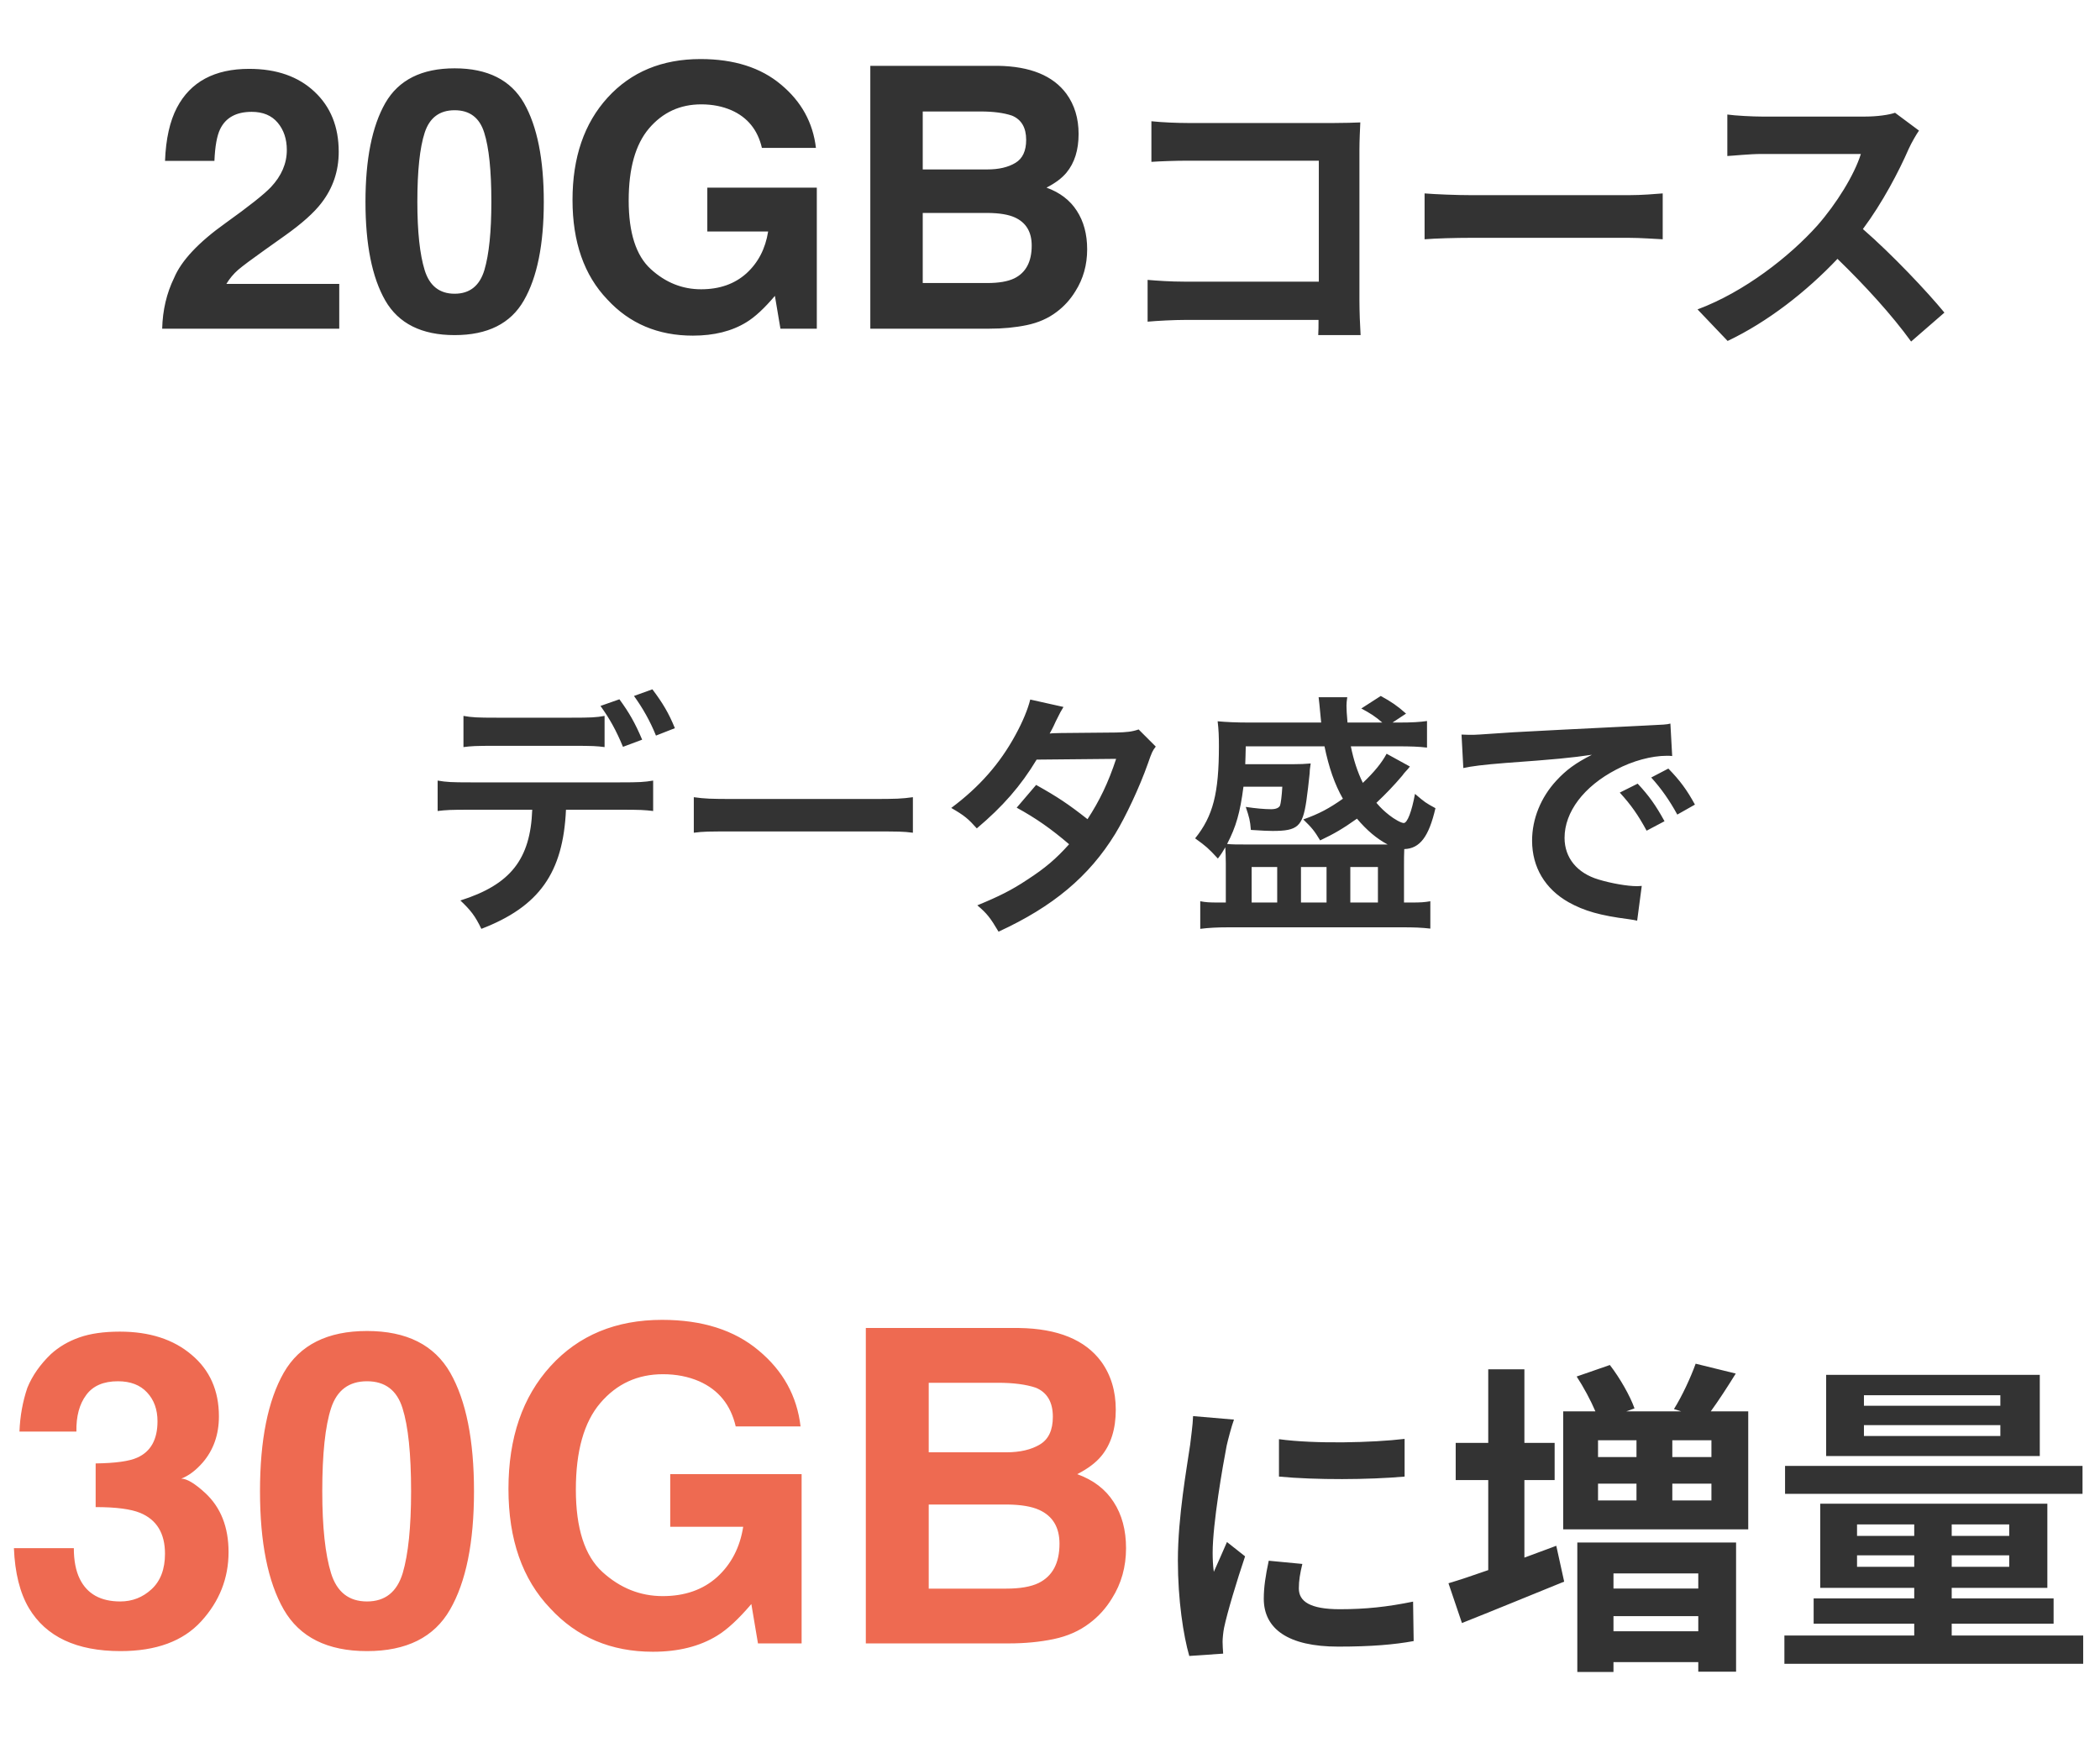 <svg width="115" height="96" viewBox="0 0 115 96" fill="none" xmlns="http://www.w3.org/2000/svg">
<path d="M4.723 76.394C4.348 76.894 4.168 77.562 4.184 78.398H1.066C1.098 77.555 1.242 76.754 1.5 75.996C1.773 75.332 2.203 74.719 2.789 74.156C3.227 73.758 3.746 73.453 4.348 73.242C4.949 73.031 5.688 72.926 6.562 72.926C8.188 72.926 9.496 73.348 10.488 74.191C11.488 75.027 11.988 76.152 11.988 77.566C11.988 78.566 11.691 79.41 11.098 80.098C10.723 80.527 10.332 80.82 9.926 80.977C10.23 80.977 10.668 81.238 11.238 81.762C12.09 82.551 12.516 83.629 12.516 84.996C12.516 86.434 12.016 87.699 11.016 88.793C10.023 89.879 8.551 90.422 6.598 90.422C4.191 90.422 2.52 89.637 1.582 88.066C1.09 87.231 0.816 86.137 0.762 84.785H4.043C4.043 85.465 4.152 86.027 4.371 86.473C4.777 87.293 5.516 87.703 6.586 87.703C7.242 87.703 7.812 87.481 8.297 87.035C8.789 86.582 9.035 85.934 9.035 85.09C9.035 83.973 8.582 83.227 7.676 82.852C7.16 82.641 6.348 82.535 5.238 82.535V80.144C6.324 80.129 7.082 80.023 7.512 79.828C8.254 79.5 8.625 78.836 8.625 77.836C8.625 77.188 8.434 76.66 8.051 76.254C7.676 75.848 7.145 75.644 6.457 75.644C5.668 75.644 5.09 75.894 4.723 76.394ZM20.098 90.422C17.934 90.422 16.414 89.664 15.539 88.148C14.672 86.633 14.238 84.473 14.238 81.668C14.238 78.863 14.672 76.699 15.539 75.176C16.414 73.652 17.934 72.891 20.098 72.891C22.262 72.891 23.781 73.652 24.656 75.176C25.523 76.699 25.957 78.863 25.957 81.668C25.957 84.473 25.52 86.633 24.645 88.148C23.777 89.664 22.262 90.422 20.098 90.422ZM22.055 86.144C22.359 85.113 22.512 83.621 22.512 81.668C22.512 79.621 22.355 78.106 22.043 77.121C21.738 76.137 21.09 75.644 20.098 75.644C19.105 75.644 18.449 76.137 18.129 77.121C17.809 78.106 17.648 79.621 17.648 81.668C17.648 83.621 17.809 85.117 18.129 86.156C18.449 87.188 19.105 87.703 20.098 87.703C21.09 87.703 21.742 87.184 22.055 86.144ZM39.27 89.578C38.316 90.164 37.145 90.457 35.754 90.457C33.465 90.457 31.59 89.664 30.129 88.078C28.605 86.484 27.844 84.305 27.844 81.539C27.844 78.742 28.613 76.5 30.152 74.812C31.691 73.125 33.727 72.281 36.258 72.281C38.453 72.281 40.215 72.84 41.543 73.957C42.879 75.066 43.645 76.453 43.84 78.117H40.289C40.016 76.938 39.348 76.113 38.285 75.644C37.691 75.387 37.031 75.258 36.305 75.258C34.914 75.258 33.77 75.785 32.871 76.84C31.98 77.887 31.535 79.465 31.535 81.574C31.535 83.699 32.02 85.203 32.988 86.086C33.957 86.969 35.059 87.41 36.293 87.41C37.504 87.41 38.496 87.062 39.27 86.367C40.043 85.664 40.52 84.746 40.699 83.613H36.703V80.731H43.898V90H41.508L41.145 87.844C40.449 88.664 39.824 89.242 39.27 89.578ZM55.242 90H47.414V72.727H55.805C57.922 72.758 59.422 73.371 60.305 74.566C60.836 75.301 61.102 76.18 61.102 77.203C61.102 78.258 60.836 79.106 60.305 79.746C60.008 80.106 59.57 80.434 58.992 80.731C59.875 81.051 60.539 81.559 60.984 82.254C61.438 82.949 61.664 83.793 61.664 84.785C61.664 85.809 61.406 86.727 60.891 87.539C60.562 88.078 60.152 88.531 59.66 88.898C59.105 89.32 58.449 89.609 57.691 89.766C56.941 89.922 56.125 90 55.242 90ZM55.16 82.394H50.859V87H55.102C55.859 87 56.449 86.898 56.871 86.695C57.637 86.32 58.02 85.602 58.02 84.539C58.02 83.641 57.648 83.023 56.906 82.688C56.492 82.5 55.91 82.402 55.16 82.394ZM56.953 79.102C57.422 78.82 57.656 78.316 57.656 77.59C57.656 76.785 57.344 76.254 56.719 75.996C56.18 75.816 55.492 75.727 54.656 75.727H50.859V79.535H55.102C55.859 79.535 56.477 79.391 56.953 79.102Z" fill="#EE6A51"/>
<path d="M70.039 78.816V80.864C72.055 81.056 74.951 81.04 76.919 80.864V78.8C75.191 79.008 72.007 79.088 70.039 78.816ZM71.319 85.648L69.479 85.472C69.303 86.288 69.207 86.928 69.207 87.552C69.207 89.2 70.535 90.176 73.287 90.176C75.095 90.176 76.375 90.064 77.415 89.872L77.383 87.712C75.975 88 74.791 88.128 73.367 88.128C71.735 88.128 71.127 87.696 71.127 86.992C71.127 86.56 71.191 86.176 71.319 85.648ZM67.575 77.744L65.335 77.552C65.319 78.064 65.223 78.672 65.175 79.12C64.999 80.352 64.503 83.056 64.503 85.456C64.503 87.632 64.807 89.584 65.127 90.688L66.983 90.56C66.967 90.336 66.951 90.08 66.951 89.904C66.951 89.744 66.983 89.392 67.031 89.152C67.207 88.304 67.735 86.56 68.183 85.232L67.191 84.448C66.967 84.976 66.711 85.536 66.471 86.08C66.423 85.76 66.407 85.344 66.407 85.04C66.407 83.44 66.967 80.24 67.175 79.168C67.239 78.88 67.447 78.08 67.575 77.744ZM83.479 81.054H85.135V79.02H83.479V74.988H81.499V79.02H79.717V81.054H81.499V85.986C80.671 86.274 79.933 86.526 79.321 86.706L80.059 88.884C81.697 88.236 83.749 87.39 85.657 86.616L85.225 84.654C84.649 84.87 84.055 85.086 83.479 85.302V81.054ZM93.001 86.166V86.994H88.357V86.166H93.001ZM88.357 89.334V88.506H93.001V89.334H88.357ZM86.377 91.566H88.357V91.026H93.001V91.548H95.071V84.474H86.377V91.566ZM93.721 79.794H91.579V78.876H93.721V79.794ZM93.721 82.17H91.579V81.252H93.721V82.17ZM87.511 81.252H89.617V82.17H87.511V81.252ZM89.617 78.876V79.794H87.511V78.876H89.617ZM93.685 77.292C94.117 76.698 94.585 75.978 95.053 75.222L92.857 74.682C92.587 75.438 92.101 76.482 91.669 77.166L92.065 77.292H89.059L89.509 77.13C89.275 76.464 88.717 75.474 88.159 74.754L86.341 75.384C86.719 75.96 87.115 76.698 87.367 77.292H85.603V83.754H95.737V77.292H93.685ZM109.543 76.986H102.073V76.41H109.543V76.986ZM109.543 78.642H102.073V78.048H109.543V78.642ZM111.703 75.294H100.003V79.74H111.703V75.294ZM114.043 80.28H97.753V81.81H114.043V80.28ZM101.695 85.806V85.176H104.827V85.806H101.695ZM101.695 83.484H104.827V84.114H101.695V83.484ZM110.029 84.114H106.879V83.484H110.029V84.114ZM110.029 85.806H106.879V85.176H110.029V85.806ZM106.879 89.568V88.92H112.459V87.534H106.879V86.958H112.117V82.35H99.679V86.958H104.827V87.534H99.319V88.92H104.827V89.568H97.717V91.116H114.079V89.568H106.879Z" fill="#333333"/>
<path d="M33.108 39.206C32.646 39.29 32.366 39.304 31.302 39.304H27.186C26.136 39.304 25.856 39.29 25.38 39.206V40.914C25.828 40.858 26.01 40.844 27.158 40.844H31.33C32.478 40.844 32.674 40.858 33.108 40.914V39.206ZM33.99 44.344C35.082 44.344 35.292 44.358 35.768 44.414V42.748C35.278 42.832 34.998 42.846 33.962 42.846H25.772C24.736 42.846 24.456 42.832 23.966 42.748V44.414C24.442 44.358 24.652 44.344 25.744 44.344H29.146C29.048 47.06 27.956 48.446 25.212 49.314C25.786 49.86 26.024 50.168 26.36 50.868C29.524 49.65 30.84 47.802 30.994 44.344H33.99ZM36.958 39.878C36.622 39.052 36.286 38.492 35.726 37.75L34.718 38.114C35.194 38.772 35.6 39.486 35.922 40.284L36.958 39.878ZM32.884 38.66C33.402 39.388 33.724 39.962 34.116 40.9L35.166 40.508C34.774 39.584 34.452 39.024 33.92 38.296L32.884 38.66ZM37.994 45.604C38.554 45.534 38.708 45.534 40.276 45.534H47.71C49.278 45.534 49.432 45.534 49.992 45.604V43.658C49.376 43.742 49.11 43.756 47.724 43.756H40.262C38.876 43.756 38.61 43.742 37.994 43.658V45.604ZM62.354 39.948C61.99 40.074 61.696 40.102 61.122 40.116C57.706 40.144 57.706 40.144 57.482 40.172C57.552 40.046 57.65 39.878 57.818 39.5C58.084 38.968 58.084 38.968 58.238 38.716L56.418 38.31C56.292 38.828 56.012 39.514 55.606 40.256C54.752 41.824 53.632 43.098 52.092 44.246C52.82 44.666 53.03 44.848 53.492 45.366C54.906 44.176 55.9 43.042 56.768 41.6L61.122 41.558C60.688 42.874 60.212 43.854 59.554 44.862C58.504 44.036 57.916 43.644 56.74 42.986L55.676 44.232C56.726 44.806 57.566 45.394 58.546 46.234C57.832 47.032 57.244 47.536 56.25 48.18C55.41 48.74 54.71 49.09 53.52 49.58C54.052 50.028 54.234 50.266 54.682 51.022C57.664 49.65 59.638 47.998 61.066 45.674C61.64 44.736 62.41 43.098 62.858 41.824C63.082 41.18 63.11 41.124 63.292 40.886L62.354 39.948ZM75.934 41.278C75.654 41.796 75.248 42.286 74.632 42.874C74.338 42.272 74.128 41.628 73.974 40.872H76.508C77.236 40.872 77.698 40.886 78.146 40.942V39.486C77.754 39.542 77.348 39.57 76.578 39.57H76.256L76.998 39.08C76.508 38.646 76.2 38.436 75.612 38.114L74.548 38.8C75.024 39.052 75.332 39.248 75.696 39.57H73.792C73.75 39.094 73.736 38.856 73.736 38.646C73.736 38.492 73.75 38.394 73.778 38.184H72.21C72.224 38.324 72.28 38.758 72.308 39.136C72.336 39.388 72.336 39.43 72.35 39.57H68.416C67.702 39.57 67.1 39.542 66.68 39.5C66.736 39.948 66.75 40.34 66.75 40.858C66.75 43.448 66.428 44.694 65.448 45.912C66.064 46.36 66.148 46.43 66.694 47.018C66.904 46.738 66.96 46.64 67.1 46.402C67.114 46.668 67.128 46.948 67.128 47.284V49.426H66.68C66.232 49.426 66.022 49.412 65.728 49.356V50.868C66.162 50.812 66.638 50.784 67.282 50.784H76.816C77.432 50.784 77.838 50.798 78.328 50.854V49.356C78.006 49.412 77.782 49.426 77.334 49.426H76.886V47.396C76.886 47.046 76.886 46.822 76.9 46.5C77.754 46.472 78.244 45.828 78.608 44.26C78.048 43.952 78.048 43.952 77.488 43.476C77.306 44.456 77.068 45.072 76.872 45.072C76.732 45.072 76.354 44.862 76.074 44.638C75.808 44.428 75.64 44.274 75.374 43.966C75.892 43.476 76.312 43.042 76.788 42.482C76.858 42.384 76.914 42.314 76.956 42.272C77.124 42.09 77.124 42.09 77.208 41.978L75.934 41.278ZM68.276 46.248C67.744 46.248 67.478 46.248 67.198 46.22C67.688 45.282 67.912 44.498 68.094 43.084H70.222C70.194 43.588 70.138 44.008 70.096 44.12C70.026 44.246 69.872 44.316 69.606 44.316C69.27 44.316 68.766 44.274 68.22 44.19C68.416 44.778 68.458 44.932 68.5 45.45C69.102 45.492 69.48 45.506 69.69 45.506C71.062 45.506 71.328 45.268 71.538 43.868C71.58 43.616 71.692 42.65 71.72 42.342C71.72 42.216 71.734 42.132 71.734 42.118C71.762 41.922 71.762 41.922 71.776 41.81C71.454 41.838 71.23 41.852 70.754 41.852H68.192C68.206 41.558 68.206 41.39 68.22 40.872H72.532C72.77 42.034 73.092 42.958 73.54 43.742C72.784 44.274 72.238 44.568 71.37 44.876C71.846 45.338 71.972 45.492 72.294 46.024C73.064 45.66 73.54 45.38 74.31 44.834C74.856 45.478 75.388 45.926 75.99 46.248C75.836 46.248 75.766 46.248 75.598 46.248H68.276ZM68.542 47.48H69.942V49.426H68.542V47.48ZM71.244 47.48H72.644V49.426H71.244V47.48ZM73.946 47.48H75.458V49.426H73.946V47.48ZM80.134 42.062C80.568 41.964 81.212 41.88 82.458 41.782C85.174 41.586 86.042 41.502 87.176 41.334C86.266 41.796 85.762 42.174 85.23 42.748C84.376 43.672 83.9 44.848 83.9 46.038C83.9 47.494 84.614 48.684 85.902 49.412C86.756 49.888 87.638 50.14 89.178 50.336C89.444 50.378 89.472 50.378 89.654 50.42L89.906 48.516C89.766 48.53 89.64 48.53 89.626 48.53C89.122 48.53 88.226 48.376 87.54 48.166C86.364 47.816 85.678 46.976 85.678 45.884C85.678 44.47 86.728 43.07 88.506 42.146C89.402 41.67 90.438 41.39 91.278 41.39C91.418 41.39 91.418 41.39 91.572 41.404L91.474 39.626C91.25 39.682 91.18 39.682 90.032 39.738C86.294 39.92 83.9 40.046 82.878 40.102C80.82 40.242 80.82 40.242 80.568 40.242C80.498 40.242 80.344 40.242 80.036 40.228L80.134 42.062ZM88.702 43.406C89.318 44.078 89.71 44.638 90.172 45.492L91.152 44.974C90.676 44.106 90.298 43.574 89.682 42.916L88.702 43.406ZM92.818 44.064C92.384 43.266 91.992 42.734 91.362 42.09L90.424 42.58C90.97 43.182 91.432 43.84 91.852 44.61L92.818 44.064Z" fill="#333333"/>
<path d="M15.209 6.721C14.877 6.324 14.402 6.125 13.783 6.125C12.937 6.125 12.361 6.441 12.055 7.072C11.879 7.437 11.775 8.016 11.742 8.811H9.037C9.083 7.606 9.301 6.633 9.691 5.891C10.434 4.478 11.752 3.771 13.646 3.771C15.144 3.771 16.335 4.188 17.221 5.021C18.106 5.848 18.549 6.945 18.549 8.312C18.549 9.361 18.236 10.292 17.611 11.105C17.201 11.646 16.527 12.248 15.59 12.912L14.477 13.703C13.78 14.198 13.301 14.556 13.041 14.777C12.787 14.999 12.572 15.256 12.396 15.549H18.578V18H8.881C8.907 16.984 9.125 16.057 9.535 15.217C9.932 14.273 10.87 13.273 12.348 12.219C13.63 11.301 14.46 10.643 14.838 10.246C15.417 9.628 15.707 8.951 15.707 8.215C15.707 7.616 15.541 7.118 15.209 6.721ZM24.896 18.352C23.093 18.352 21.827 17.72 21.098 16.457C20.375 15.194 20.014 13.394 20.014 11.057C20.014 8.719 20.375 6.916 21.098 5.646C21.827 4.377 23.093 3.742 24.896 3.742C26.7 3.742 27.966 4.377 28.695 5.646C29.418 6.916 29.779 8.719 29.779 11.057C29.779 13.394 29.415 15.194 28.686 16.457C27.963 17.72 26.7 18.352 24.896 18.352ZM26.527 14.787C26.781 13.928 26.908 12.684 26.908 11.057C26.908 9.351 26.778 8.088 26.518 7.268C26.264 6.447 25.723 6.037 24.896 6.037C24.07 6.037 23.523 6.447 23.256 7.268C22.989 8.088 22.855 9.351 22.855 11.057C22.855 12.684 22.989 13.931 23.256 14.797C23.523 15.656 24.07 16.086 24.896 16.086C25.723 16.086 26.267 15.653 26.527 14.787ZM40.873 17.648C40.079 18.137 39.102 18.381 37.943 18.381C36.036 18.381 34.473 17.72 33.256 16.398C31.986 15.07 31.352 13.254 31.352 10.949C31.352 8.618 31.993 6.75 33.275 5.344C34.558 3.938 36.254 3.234 38.363 3.234C40.193 3.234 41.661 3.7 42.768 4.631C43.881 5.555 44.519 6.711 44.682 8.098H41.723C41.495 7.115 40.938 6.428 40.053 6.037C39.558 5.822 39.008 5.715 38.402 5.715C37.243 5.715 36.29 6.154 35.541 7.033C34.799 7.906 34.428 9.221 34.428 10.979C34.428 12.749 34.831 14.003 35.639 14.738C36.446 15.474 37.364 15.842 38.393 15.842C39.402 15.842 40.228 15.552 40.873 14.973C41.518 14.387 41.915 13.622 42.065 12.678H38.734V10.275H44.73V18H42.738L42.435 16.203C41.856 16.887 41.335 17.369 40.873 17.648ZM54.184 18H47.66V3.605H54.652C56.417 3.632 57.667 4.143 58.402 5.139C58.845 5.751 59.066 6.483 59.066 7.336C59.066 8.215 58.845 8.921 58.402 9.455C58.155 9.755 57.79 10.028 57.309 10.275C58.044 10.542 58.598 10.966 58.969 11.545C59.346 12.124 59.535 12.828 59.535 13.654C59.535 14.507 59.32 15.272 58.891 15.949C58.617 16.398 58.275 16.776 57.865 17.082C57.403 17.434 56.856 17.674 56.225 17.805C55.6 17.935 54.919 18 54.184 18ZM54.115 11.662H50.531V15.5H54.066C54.698 15.5 55.19 15.415 55.541 15.246C56.179 14.934 56.498 14.335 56.498 13.449C56.498 12.7 56.189 12.186 55.57 11.906C55.225 11.75 54.74 11.669 54.115 11.662ZM55.609 8.918C56 8.684 56.195 8.264 56.195 7.658C56.195 6.988 55.935 6.545 55.414 6.33C54.965 6.18 54.392 6.105 53.695 6.105H50.531V9.279H54.066C54.698 9.279 55.212 9.159 55.609 8.918ZM63.053 6.64V8.864C63.501 8.832 64.365 8.8 65.037 8.8H72.221V15.424H64.845C64.125 15.424 63.405 15.376 62.845 15.328V17.616C63.373 17.568 64.285 17.52 64.909 17.52H72.205C72.205 17.824 72.205 18.096 72.189 18.352H74.509C74.477 17.872 74.445 17.024 74.445 16.464V8.176C74.445 7.712 74.477 7.072 74.493 6.704C74.221 6.72 73.549 6.736 73.085 6.736H65.021C64.477 6.736 63.645 6.704 63.053 6.64ZM78.013 10.592V13.104C78.605 13.056 79.677 13.024 80.589 13.024H89.181C89.853 13.024 90.669 13.088 91.053 13.104V10.592C90.637 10.624 89.933 10.688 89.181 10.688H80.589C79.757 10.688 78.589 10.64 78.013 10.592ZM105.088 7.152L103.776 6.176C103.456 6.288 102.816 6.384 102.128 6.384H96.48C96 6.384 95.024 6.336 94.592 6.272V8.544C94.928 8.528 95.808 8.432 96.48 8.432H101.904C101.552 9.568 100.576 11.152 99.52 12.352C98.016 14.032 95.536 15.984 92.96 16.944L94.608 18.672C96.8 17.632 98.928 15.968 100.624 14.176C102.128 15.632 103.616 17.264 104.656 18.704L106.48 17.12C105.536 15.968 103.6 13.92 102.016 12.544C103.088 11.104 103.984 9.392 104.528 8.144C104.672 7.824 104.96 7.328 105.088 7.152Z" fill="#333333"/>
</svg>
